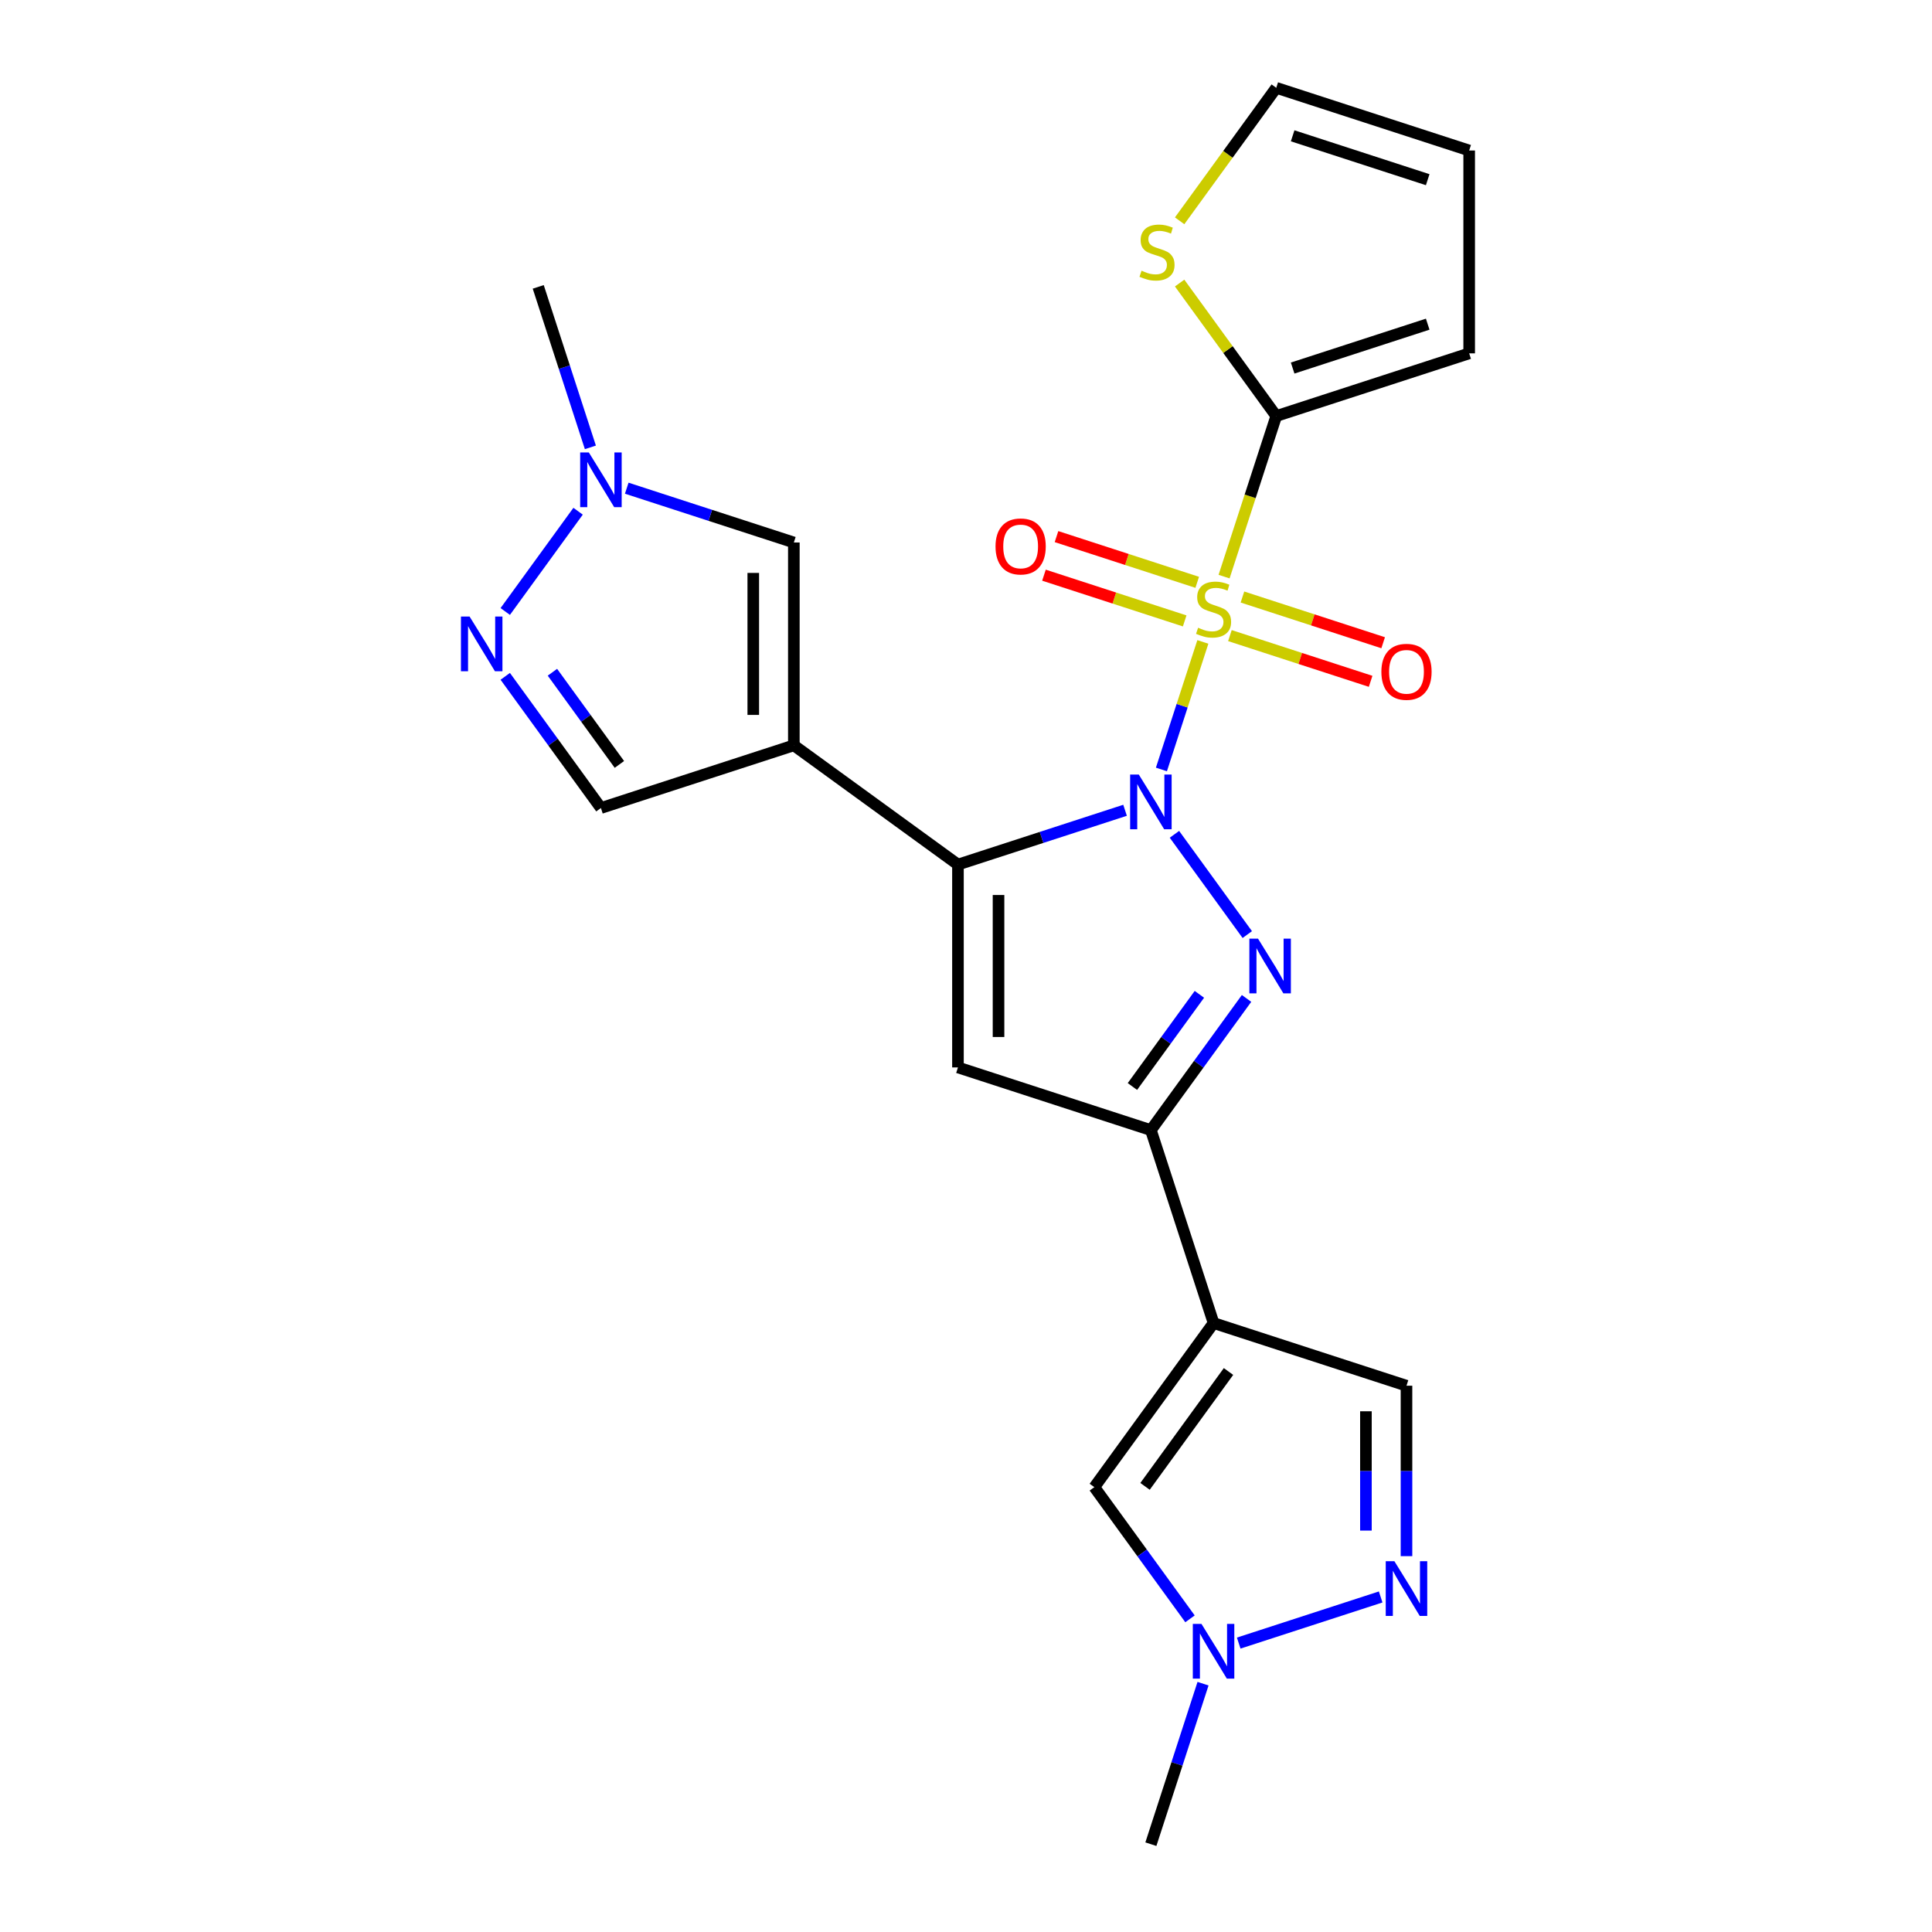 <?xml version='1.0' encoding='iso-8859-1'?>
<svg version='1.1' baseProfile='full'
              xmlns='http://www.w3.org/2000/svg'
                      xmlns:rdkit='http://www.rdkit.org/xml'
                      xmlns:xlink='http://www.w3.org/1999/xlink'
                  xml:space='preserve'
width='1000px' height='1000px' viewBox='0 0 1000 1000'>
<!-- END OF HEADER -->
<rect style='opacity:1.0;fill:#FFFFFF;stroke:none' width='1000' height='1000' x='0' y='0'> </rect>
<path class='bond-0' d='M 601.148,398.271 L 611.872,365.267' style='fill:none;fill-rule:evenodd;stroke:#0000FF;stroke-width:6px;stroke-linecap:butt;stroke-linejoin:miter;stroke-opacity:1' />
<path class='bond-0' d='M 611.872,365.267 L 622.596,332.263' style='fill:none;fill-rule:evenodd;stroke:#CCCC00;stroke-width:6px;stroke-linecap:butt;stroke-linejoin:miter;stroke-opacity:1' />
<path class='bond-1' d='M 582.329,419.399 L 539.083,433.45' style='fill:none;fill-rule:evenodd;stroke:#0000FF;stroke-width:6px;stroke-linecap:butt;stroke-linejoin:miter;stroke-opacity:1' />
<path class='bond-1' d='M 539.083,433.45 L 495.837,447.502' style='fill:none;fill-rule:evenodd;stroke:#000000;stroke-width:6px;stroke-linecap:butt;stroke-linejoin:miter;stroke-opacity:1' />
<path class='bond-2' d='M 607.889,431.841 L 645.591,483.734' style='fill:none;fill-rule:evenodd;stroke:#0000FF;stroke-width:6px;stroke-linecap:butt;stroke-linejoin:miter;stroke-opacity:1' />
<path class='bond-7' d='M 633.581,298.454 L 647.083,256.898' style='fill:none;fill-rule:evenodd;stroke:#CCCC00;stroke-width:6px;stroke-linecap:butt;stroke-linejoin:miter;stroke-opacity:1' />
<path class='bond-7' d='M 647.083,256.898 L 660.585,215.342' style='fill:none;fill-rule:evenodd;stroke:#000000;stroke-width:6px;stroke-linecap:butt;stroke-linejoin:miter;stroke-opacity:1' />
<path class='bond-16' d='M 619.68,301.41 L 583.262,289.577' style='fill:none;fill-rule:evenodd;stroke:#CCCC00;stroke-width:6px;stroke-linecap:butt;stroke-linejoin:miter;stroke-opacity:1' />
<path class='bond-16' d='M 583.262,289.577 L 546.844,277.745' style='fill:none;fill-rule:evenodd;stroke:#FF0000;stroke-width:6px;stroke-linecap:butt;stroke-linejoin:miter;stroke-opacity:1' />
<path class='bond-16' d='M 613.19,321.382 L 576.773,309.549' style='fill:none;fill-rule:evenodd;stroke:#CCCC00;stroke-width:6px;stroke-linecap:butt;stroke-linejoin:miter;stroke-opacity:1' />
<path class='bond-16' d='M 576.773,309.549 L 540.355,297.716' style='fill:none;fill-rule:evenodd;stroke:#FF0000;stroke-width:6px;stroke-linecap:butt;stroke-linejoin:miter;stroke-opacity:1' />
<path class='bond-17' d='M 636.6,328.988 L 673.018,340.821' style='fill:none;fill-rule:evenodd;stroke:#CCCC00;stroke-width:6px;stroke-linecap:butt;stroke-linejoin:miter;stroke-opacity:1' />
<path class='bond-17' d='M 673.018,340.821 L 709.435,352.654' style='fill:none;fill-rule:evenodd;stroke:#FF0000;stroke-width:6px;stroke-linecap:butt;stroke-linejoin:miter;stroke-opacity:1' />
<path class='bond-17' d='M 643.089,309.017 L 679.507,320.849' style='fill:none;fill-rule:evenodd;stroke:#CCCC00;stroke-width:6px;stroke-linecap:butt;stroke-linejoin:miter;stroke-opacity:1' />
<path class='bond-17' d='M 679.507,320.849 L 715.924,332.682' style='fill:none;fill-rule:evenodd;stroke:#FF0000;stroke-width:6px;stroke-linecap:butt;stroke-linejoin:miter;stroke-opacity:1' />
<path class='bond-3' d='M 495.837,447.502 L 410.893,385.787' style='fill:none;fill-rule:evenodd;stroke:#000000;stroke-width:6px;stroke-linecap:butt;stroke-linejoin:miter;stroke-opacity:1' />
<path class='bond-5' d='M 495.837,447.502 L 495.837,552.498' style='fill:none;fill-rule:evenodd;stroke:#000000;stroke-width:6px;stroke-linecap:butt;stroke-linejoin:miter;stroke-opacity:1' />
<path class='bond-5' d='M 516.836,463.251 L 516.836,536.749' style='fill:none;fill-rule:evenodd;stroke:#000000;stroke-width:6px;stroke-linecap:butt;stroke-linejoin:miter;stroke-opacity:1' />
<path class='bond-4' d='M 645.214,516.785 L 620.454,550.864' style='fill:none;fill-rule:evenodd;stroke:#0000FF;stroke-width:6px;stroke-linecap:butt;stroke-linejoin:miter;stroke-opacity:1' />
<path class='bond-4' d='M 620.454,550.864 L 595.694,584.944' style='fill:none;fill-rule:evenodd;stroke:#000000;stroke-width:6px;stroke-linecap:butt;stroke-linejoin:miter;stroke-opacity:1' />
<path class='bond-4' d='M 620.798,514.666 L 603.466,538.521' style='fill:none;fill-rule:evenodd;stroke:#0000FF;stroke-width:6px;stroke-linecap:butt;stroke-linejoin:miter;stroke-opacity:1' />
<path class='bond-4' d='M 603.466,538.521 L 586.134,562.377' style='fill:none;fill-rule:evenodd;stroke:#000000;stroke-width:6px;stroke-linecap:butt;stroke-linejoin:miter;stroke-opacity:1' />
<path class='bond-10' d='M 410.893,385.787 L 410.893,280.791' style='fill:none;fill-rule:evenodd;stroke:#000000;stroke-width:6px;stroke-linecap:butt;stroke-linejoin:miter;stroke-opacity:1' />
<path class='bond-10' d='M 389.894,370.037 L 389.894,296.54' style='fill:none;fill-rule:evenodd;stroke:#000000;stroke-width:6px;stroke-linecap:butt;stroke-linejoin:miter;stroke-opacity:1' />
<path class='bond-14' d='M 410.893,385.787 L 311.036,418.232' style='fill:none;fill-rule:evenodd;stroke:#000000;stroke-width:6px;stroke-linecap:butt;stroke-linejoin:miter;stroke-opacity:1' />
<path class='bond-6' d='M 595.694,584.944 L 628.14,684.801' style='fill:none;fill-rule:evenodd;stroke:#000000;stroke-width:6px;stroke-linecap:butt;stroke-linejoin:miter;stroke-opacity:1' />
<path class='bond-24' d='M 595.694,584.944 L 495.837,552.498' style='fill:none;fill-rule:evenodd;stroke:#000000;stroke-width:6px;stroke-linecap:butt;stroke-linejoin:miter;stroke-opacity:1' />
<path class='bond-11' d='M 628.14,684.801 L 566.425,769.745' style='fill:none;fill-rule:evenodd;stroke:#000000;stroke-width:6px;stroke-linecap:butt;stroke-linejoin:miter;stroke-opacity:1' />
<path class='bond-11' d='M 635.871,709.885 L 592.671,769.346' style='fill:none;fill-rule:evenodd;stroke:#000000;stroke-width:6px;stroke-linecap:butt;stroke-linejoin:miter;stroke-opacity:1' />
<path class='bond-15' d='M 628.14,684.801 L 727.997,717.246' style='fill:none;fill-rule:evenodd;stroke:#000000;stroke-width:6px;stroke-linecap:butt;stroke-linejoin:miter;stroke-opacity:1' />
<path class='bond-18' d='M 660.585,215.342 L 635.58,180.925' style='fill:none;fill-rule:evenodd;stroke:#000000;stroke-width:6px;stroke-linecap:butt;stroke-linejoin:miter;stroke-opacity:1' />
<path class='bond-18' d='M 635.58,180.925 L 610.575,146.509' style='fill:none;fill-rule:evenodd;stroke:#CCCC00;stroke-width:6px;stroke-linecap:butt;stroke-linejoin:miter;stroke-opacity:1' />
<path class='bond-19' d='M 660.585,215.342 L 760.443,182.896' style='fill:none;fill-rule:evenodd;stroke:#000000;stroke-width:6px;stroke-linecap:butt;stroke-linejoin:miter;stroke-opacity:1' />
<path class='bond-19' d='M 669.075,190.504 L 738.975,167.792' style='fill:none;fill-rule:evenodd;stroke:#000000;stroke-width:6px;stroke-linecap:butt;stroke-linejoin:miter;stroke-opacity:1' />
<path class='bond-8' d='M 261.516,350.074 L 286.276,384.153' style='fill:none;fill-rule:evenodd;stroke:#0000FF;stroke-width:6px;stroke-linecap:butt;stroke-linejoin:miter;stroke-opacity:1' />
<path class='bond-8' d='M 286.276,384.153 L 311.036,418.232' style='fill:none;fill-rule:evenodd;stroke:#000000;stroke-width:6px;stroke-linecap:butt;stroke-linejoin:miter;stroke-opacity:1' />
<path class='bond-8' d='M 285.933,347.954 L 303.265,371.81' style='fill:none;fill-rule:evenodd;stroke:#0000FF;stroke-width:6px;stroke-linecap:butt;stroke-linejoin:miter;stroke-opacity:1' />
<path class='bond-8' d='M 303.265,371.81 L 320.597,395.666' style='fill:none;fill-rule:evenodd;stroke:#000000;stroke-width:6px;stroke-linecap:butt;stroke-linejoin:miter;stroke-opacity:1' />
<path class='bond-25' d='M 261.516,316.504 L 299.218,264.611' style='fill:none;fill-rule:evenodd;stroke:#0000FF;stroke-width:6px;stroke-linecap:butt;stroke-linejoin:miter;stroke-opacity:1' />
<path class='bond-9' d='M 727.997,805.458 L 727.997,761.352' style='fill:none;fill-rule:evenodd;stroke:#0000FF;stroke-width:6px;stroke-linecap:butt;stroke-linejoin:miter;stroke-opacity:1' />
<path class='bond-9' d='M 727.997,761.352 L 727.997,717.246' style='fill:none;fill-rule:evenodd;stroke:#000000;stroke-width:6px;stroke-linecap:butt;stroke-linejoin:miter;stroke-opacity:1' />
<path class='bond-9' d='M 706.998,792.226 L 706.998,761.352' style='fill:none;fill-rule:evenodd;stroke:#0000FF;stroke-width:6px;stroke-linecap:butt;stroke-linejoin:miter;stroke-opacity:1' />
<path class='bond-9' d='M 706.998,761.352 L 706.998,730.478' style='fill:none;fill-rule:evenodd;stroke:#000000;stroke-width:6px;stroke-linecap:butt;stroke-linejoin:miter;stroke-opacity:1' />
<path class='bond-27' d='M 714.632,826.585 L 641.153,850.46' style='fill:none;fill-rule:evenodd;stroke:#0000FF;stroke-width:6px;stroke-linecap:butt;stroke-linejoin:miter;stroke-opacity:1' />
<path class='bond-12' d='M 410.893,280.791 L 367.647,266.739' style='fill:none;fill-rule:evenodd;stroke:#000000;stroke-width:6px;stroke-linecap:butt;stroke-linejoin:miter;stroke-opacity:1' />
<path class='bond-12' d='M 367.647,266.739 L 324.401,252.688' style='fill:none;fill-rule:evenodd;stroke:#0000FF;stroke-width:6px;stroke-linecap:butt;stroke-linejoin:miter;stroke-opacity:1' />
<path class='bond-13' d='M 566.425,769.745 L 591.185,803.824' style='fill:none;fill-rule:evenodd;stroke:#000000;stroke-width:6px;stroke-linecap:butt;stroke-linejoin:miter;stroke-opacity:1' />
<path class='bond-13' d='M 591.185,803.824 L 615.945,837.903' style='fill:none;fill-rule:evenodd;stroke:#0000FF;stroke-width:6px;stroke-linecap:butt;stroke-linejoin:miter;stroke-opacity:1' />
<path class='bond-22' d='M 305.582,231.56 L 292.086,190.024' style='fill:none;fill-rule:evenodd;stroke:#0000FF;stroke-width:6px;stroke-linecap:butt;stroke-linejoin:miter;stroke-opacity:1' />
<path class='bond-22' d='M 292.086,190.024 L 278.591,148.488' style='fill:none;fill-rule:evenodd;stroke:#000000;stroke-width:6px;stroke-linecap:butt;stroke-linejoin:miter;stroke-opacity:1' />
<path class='bond-23' d='M 622.686,871.473 L 609.19,913.009' style='fill:none;fill-rule:evenodd;stroke:#0000FF;stroke-width:6px;stroke-linecap:butt;stroke-linejoin:miter;stroke-opacity:1' />
<path class='bond-23' d='M 609.19,913.009 L 595.694,954.545' style='fill:none;fill-rule:evenodd;stroke:#000000;stroke-width:6px;stroke-linecap:butt;stroke-linejoin:miter;stroke-opacity:1' />
<path class='bond-20' d='M 610.575,114.288 L 635.58,79.871' style='fill:none;fill-rule:evenodd;stroke:#CCCC00;stroke-width:6px;stroke-linecap:butt;stroke-linejoin:miter;stroke-opacity:1' />
<path class='bond-20' d='M 635.58,79.871 L 660.585,45.455' style='fill:none;fill-rule:evenodd;stroke:#000000;stroke-width:6px;stroke-linecap:butt;stroke-linejoin:miter;stroke-opacity:1' />
<path class='bond-21' d='M 760.443,182.896 L 760.443,77.9' style='fill:none;fill-rule:evenodd;stroke:#000000;stroke-width:6px;stroke-linecap:butt;stroke-linejoin:miter;stroke-opacity:1' />
<path class='bond-26' d='M 660.585,45.455 L 760.443,77.9' style='fill:none;fill-rule:evenodd;stroke:#000000;stroke-width:6px;stroke-linecap:butt;stroke-linejoin:miter;stroke-opacity:1' />
<path class='bond-26' d='M 669.075,70.293 L 738.975,93.005' style='fill:none;fill-rule:evenodd;stroke:#000000;stroke-width:6px;stroke-linecap:butt;stroke-linejoin:miter;stroke-opacity:1' />
<path  class='atom-0' d='M 589.434 400.896
L 598.714 415.896
Q 599.634 417.376, 601.114 420.056
Q 602.594 422.736, 602.674 422.896
L 602.674 400.896
L 606.434 400.896
L 606.434 429.216
L 602.554 429.216
L 592.594 412.816
Q 591.434 410.896, 590.194 408.696
Q 588.994 406.496, 588.634 405.816
L 588.634 429.216
L 584.954 429.216
L 584.954 400.896
L 589.434 400.896
' fill='#0000FF'/>
<path  class='atom-1' d='M 620.14 324.919
Q 620.46 325.039, 621.78 325.599
Q 623.1 326.159, 624.54 326.519
Q 626.02 326.839, 627.46 326.839
Q 630.14 326.839, 631.7 325.559
Q 633.26 324.239, 633.26 321.959
Q 633.26 320.399, 632.46 319.439
Q 631.7 318.479, 630.5 317.959
Q 629.3 317.439, 627.3 316.839
Q 624.78 316.079, 623.26 315.359
Q 621.78 314.639, 620.7 313.119
Q 619.66 311.599, 619.66 309.039
Q 619.66 305.479, 622.06 303.279
Q 624.5 301.079, 629.3 301.079
Q 632.58 301.079, 636.3 302.639
L 635.38 305.719
Q 631.98 304.319, 629.42 304.319
Q 626.66 304.319, 625.14 305.479
Q 623.62 306.599, 623.66 308.559
Q 623.66 310.079, 624.42 310.999
Q 625.22 311.919, 626.34 312.439
Q 627.5 312.959, 629.42 313.559
Q 631.98 314.359, 633.5 315.159
Q 635.02 315.959, 636.1 317.599
Q 637.22 319.199, 637.22 321.959
Q 637.22 325.879, 634.58 327.999
Q 631.98 330.079, 627.62 330.079
Q 625.1 330.079, 623.18 329.519
Q 621.3 328.999, 619.06 328.079
L 620.14 324.919
' fill='#CCCC00'/>
<path  class='atom-3' d='M 651.149 485.84
L 660.429 500.84
Q 661.349 502.32, 662.829 505
Q 664.309 507.68, 664.389 507.84
L 664.389 485.84
L 668.149 485.84
L 668.149 514.16
L 664.269 514.16
L 654.309 497.76
Q 653.149 495.84, 651.909 493.64
Q 650.709 491.44, 650.349 490.76
L 650.349 514.16
L 646.669 514.16
L 646.669 485.84
L 651.149 485.84
' fill='#0000FF'/>
<path  class='atom-9' d='M 243.061 319.129
L 252.341 334.129
Q 253.261 335.609, 254.741 338.289
Q 256.221 340.969, 256.301 341.129
L 256.301 319.129
L 260.061 319.129
L 260.061 347.449
L 256.181 347.449
L 246.221 331.049
Q 245.061 329.129, 243.821 326.929
Q 242.621 324.729, 242.261 324.049
L 242.261 347.449
L 238.581 347.449
L 238.581 319.129
L 243.061 319.129
' fill='#0000FF'/>
<path  class='atom-10' d='M 721.737 808.083
L 731.017 823.083
Q 731.937 824.563, 733.417 827.243
Q 734.897 829.923, 734.977 830.083
L 734.977 808.083
L 738.737 808.083
L 738.737 836.403
L 734.857 836.403
L 724.897 820.003
Q 723.737 818.083, 722.497 815.883
Q 721.297 813.683, 720.937 813.003
L 720.937 836.403
L 717.257 836.403
L 717.257 808.083
L 721.737 808.083
' fill='#0000FF'/>
<path  class='atom-13' d='M 304.776 234.185
L 314.056 249.185
Q 314.976 250.665, 316.456 253.345
Q 317.936 256.025, 318.016 256.185
L 318.016 234.185
L 321.776 234.185
L 321.776 262.505
L 317.896 262.505
L 307.936 246.105
Q 306.776 244.185, 305.536 241.985
Q 304.336 239.785, 303.976 239.105
L 303.976 262.505
L 300.296 262.505
L 300.296 234.185
L 304.776 234.185
' fill='#0000FF'/>
<path  class='atom-14' d='M 621.88 840.528
L 631.16 855.528
Q 632.08 857.008, 633.56 859.688
Q 635.04 862.368, 635.12 862.528
L 635.12 840.528
L 638.88 840.528
L 638.88 868.848
L 635 868.848
L 625.04 852.448
Q 623.88 850.528, 622.64 848.328
Q 621.44 846.128, 621.08 845.448
L 621.08 868.848
L 617.4 868.848
L 617.4 840.528
L 621.88 840.528
' fill='#0000FF'/>
<path  class='atom-17' d='M 515.283 282.834
Q 515.283 276.034, 518.643 272.234
Q 522.003 268.434, 528.283 268.434
Q 534.563 268.434, 537.923 272.234
Q 541.283 276.034, 541.283 282.834
Q 541.283 289.714, 537.883 293.634
Q 534.483 297.514, 528.283 297.514
Q 522.043 297.514, 518.643 293.634
Q 515.283 289.754, 515.283 282.834
M 528.283 294.314
Q 532.603 294.314, 534.923 291.434
Q 537.283 288.514, 537.283 282.834
Q 537.283 277.274, 534.923 274.474
Q 532.603 271.634, 528.283 271.634
Q 523.963 271.634, 521.603 274.434
Q 519.283 277.234, 519.283 282.834
Q 519.283 288.554, 521.603 291.434
Q 523.963 294.314, 528.283 294.314
' fill='#FF0000'/>
<path  class='atom-18' d='M 714.997 347.725
Q 714.997 340.925, 718.357 337.125
Q 721.717 333.325, 727.997 333.325
Q 734.277 333.325, 737.637 337.125
Q 740.997 340.925, 740.997 347.725
Q 740.997 354.605, 737.597 358.525
Q 734.197 362.405, 727.997 362.405
Q 721.757 362.405, 718.357 358.525
Q 714.997 354.645, 714.997 347.725
M 727.997 359.205
Q 732.317 359.205, 734.637 356.325
Q 736.997 353.405, 736.997 347.725
Q 736.997 342.165, 734.637 339.365
Q 732.317 336.525, 727.997 336.525
Q 723.677 336.525, 721.317 339.325
Q 718.997 342.125, 718.997 347.725
Q 718.997 353.445, 721.317 356.325
Q 723.677 359.205, 727.997 359.205
' fill='#FF0000'/>
<path  class='atom-19' d='M 590.87 140.118
Q 591.19 140.238, 592.51 140.798
Q 593.83 141.358, 595.27 141.718
Q 596.75 142.038, 598.19 142.038
Q 600.87 142.038, 602.43 140.758
Q 603.99 139.438, 603.99 137.158
Q 603.99 135.598, 603.19 134.638
Q 602.43 133.678, 601.23 133.158
Q 600.03 132.638, 598.03 132.038
Q 595.51 131.278, 593.99 130.558
Q 592.51 129.838, 591.43 128.318
Q 590.39 126.798, 590.39 124.238
Q 590.39 120.678, 592.79 118.478
Q 595.23 116.278, 600.03 116.278
Q 603.31 116.278, 607.03 117.838
L 606.11 120.918
Q 602.71 119.518, 600.15 119.518
Q 597.39 119.518, 595.87 120.678
Q 594.35 121.798, 594.39 123.758
Q 594.39 125.278, 595.15 126.198
Q 595.95 127.118, 597.07 127.638
Q 598.23 128.158, 600.15 128.758
Q 602.71 129.558, 604.23 130.358
Q 605.75 131.158, 606.83 132.798
Q 607.95 134.398, 607.95 137.158
Q 607.95 141.078, 605.31 143.198
Q 602.71 145.278, 598.35 145.278
Q 595.83 145.278, 593.91 144.718
Q 592.03 144.198, 589.79 143.278
L 590.87 140.118
' fill='#CCCC00'/>
</svg>
